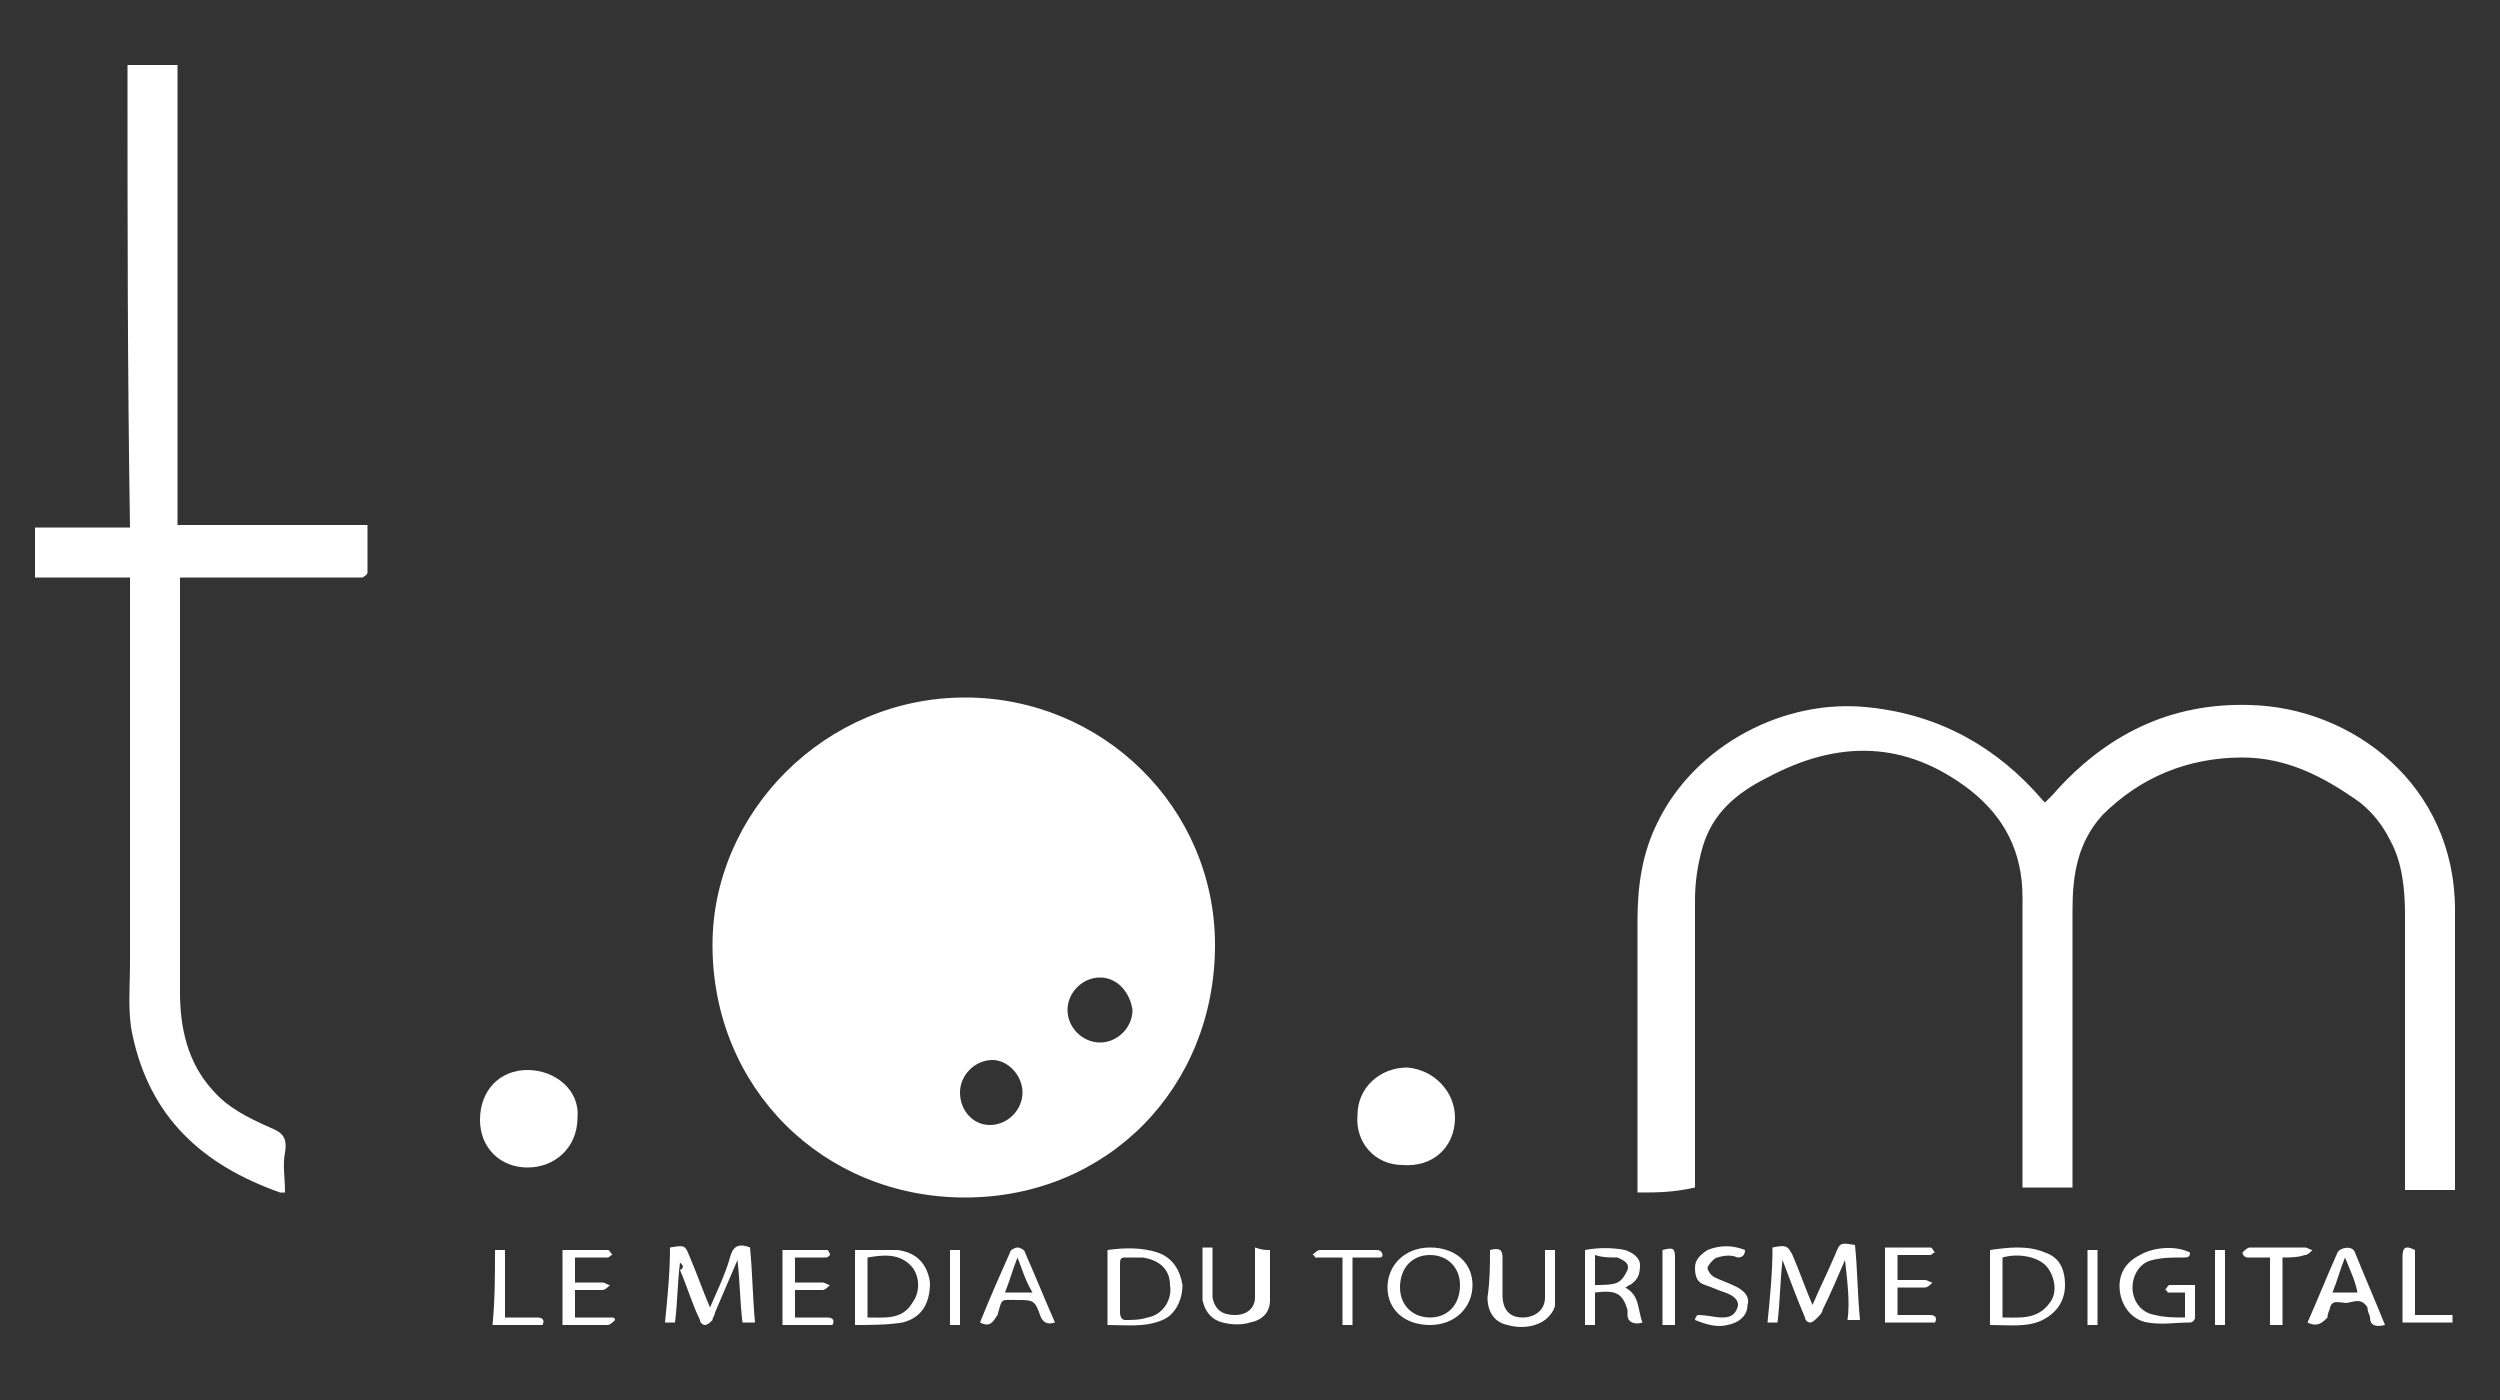 <?xml version="1.0" encoding="utf-8"?>
<!-- Generator: Adobe Illustrator 23.0.4, SVG Export Plug-In . SVG Version: 6.00 Build 0)  -->
<svg version="1.1" id="Calque_1" xmlns="http://www.w3.org/2000/svg" xmlns:xlink="http://www.w3.org/1999/xlink" x="0px" y="0px"
	 viewBox="0 0 100 56" style="enable-background:new 0 0 100 56;" xml:space="preserve">
<rect x="0" y="0" width="100" height="56" fill="#333333" stroke="none"/>
<style type="text/css">
	.st0{fill:#FFFFFF;}
</style>
<g>
	<path class="st0" d="M38.6,27.9c5.5,0,10,4.4,10,9.9c0,5.7-4.3,10.1-10,10.1s-10.1-4.4-10.1-10.1C28.5,32.5,33,27.9,38.6,27.9z
		 M38.4,43.7c0,0.7,0.5,1.3,1.2,1.3s1.3-0.6,1.3-1.3s-0.6-1.3-1.2-1.3C39,42.4,38.4,43,38.4,43.7z M44,39.1c-0.7,0-1.3,0.6-1.3,1.3
		s0.6,1.3,1.3,1.3s1.3-0.6,1.3-1.3C45.2,39.7,44.7,39.1,44,39.1z"/>
	<path class="st0" d="M65.5,47.7c0-0.3,0-0.6,0-0.9c0-3.3,0-6.7,0-10c0-1.4,0.2-2.7,0.8-3.9c1.5-3.1,5.1-5,8.5-4.6
		c2.8,0.3,5.1,1.6,6.9,3.7l0.1,0.1c0.1-0.1,0.2-0.2,0.3-0.3c2.1-2.4,4.7-3.7,7.9-3.6c4.1,0.1,8.2,3.2,8.2,8.2c0,3.6,0,7.3,0,10.9
		c0,0.1,0,0.2,0,0.3c-0.7,0-1.3,0-2,0c0-0.2,0-0.3,0-0.4c0-3.5,0-7,0-10.6c0-1-0.1-2.1-0.6-3c-0.3-0.6-0.7-1.1-1.2-1.5
		c-1.4-1-2.9-1.8-4.7-1.8c-2.2,0-4.1,0.8-5.6,2.3c-1,1.1-1.2,2.4-1.2,3.8c0,3.5,0,7.1,0,10.6c0,0.2,0,0.3,0,0.5c-0.7,0-1.3,0-2,0
		c0-0.2,0-0.3,0-0.5c0-3.7,0-7.4,0-11.1c0-1.8-0.7-3.2-2.1-4.3c-2.6-2-5.3-2-8.1-0.5c-1.2,0.6-2.2,1.4-2.6,2.8
		c-0.2,0.7-0.3,1.4-0.3,2.1c0,3.7,0,7.3,0,11c0,0.2,0,0.3,0,0.5C66.9,47.7,66.3,47.7,65.5,47.7z"/>
	<path class="st0" d="M5.1,2.6c0.7,0,1.4,0,2,0c0,6.1,0,12.2,0,18.4c2.5,0,5,0,7.6,0c0,0.7,0,1.3,0,1.9c0,0.1-0.2,0.2-0.2,0.2
		c-0.3,0-0.6,0-0.9,0c-2,0-4,0-6,0c-0.1,0-0.3,0-0.4,0c0,0.1,0,0.2,0,0.3c0,5.4,0,10.9,0,16.3c0,1.4,0.3,2.8,1.3,3.9
		c0.6,0.7,1.4,1.1,2.3,1.5c0.5,0.2,0.7,0.4,0.6,1c-0.1,0.5,0,1,0,1.6c-0.1,0-0.2,0-0.2,0c-3.1-1.1-5.2-3-5.9-6.3
		c-0.2-0.9-0.1-1.9-0.1-2.9c0-3.2,0-6.4,0-9.6c0-1.8,0-3.6,0-5.4c0-0.1,0-0.2,0-0.4c-1.3,0-2.5,0-3.8,0c0-0.7,0-1.3,0-2
		c1.3,0,2.5,0,3.8,0C5.1,14.9,5.1,8.8,5.1,2.6z"/>
	<path class="st0" d="M21.1,42.8c1.1,0,2.1,0.8,2,1.9c0,1.2-0.9,2-2,2s-1.9-0.8-1.9-1.9C19.2,43.6,20,42.8,21.1,42.8z"/>
	<path class="st0" d="M58.2,44.7c0,1.2-0.9,2-2.1,1.9c-1.1,0-1.9-0.9-1.8-2c0-1.1,0.9-1.9,2-1.9C57.4,42.8,58.2,43.7,58.2,44.7z"/>
	<path class="st0" d="M27.2,50.5c-0.1,0.8-0.1,1.6-0.2,2.4c-0.2,0-0.3,0-0.4,0c0.1-1,0.2-2,0.2-3c0.6-0.1,0.6-0.1,0.8,0.4
		c0.3,0.7,0.5,1.3,0.8,2c0.3-0.7,0.6-1.3,0.8-2c0.1-0.4,0.3-0.6,0.8-0.4c0.1,1,0.1,1.9,0.2,3c-0.2,0-0.3,0-0.5,0
		c-0.1-0.8-0.1-1.6-0.2-2.5c-0.3,0.7-0.6,1.4-0.9,2.1c0,0.1-0.1,0.2-0.1,0.3c-0.1,0.1-0.2,0.2-0.3,0.2c-0.1,0-0.2-0.1-0.2-0.2
		c-0.3-0.6-0.5-1.3-0.8-2C27.4,50.7,27.3,50.6,27.2,50.5C27.3,50.5,27.3,50.5,27.2,50.5z"/>
	<path class="st0" d="M73.8,50.4c-0.3,0.7-0.6,1.4-0.9,2c0,0.1-0.1,0.2-0.2,0.3s-0.2,0.2-0.3,0.2c-0.1,0-0.2-0.1-0.2-0.2
		c-0.3-0.7-0.6-1.5-0.9-2.3c-0.1,0.9-0.1,1.7-0.2,2.5c-0.1,0-0.3,0-0.4,0c0.1-1,0.2-2,0.2-3c0.5-0.1,0.6-0.1,0.8,0.3
		c0.3,0.7,0.5,1.3,0.8,2c0.3-0.7,0.6-1.3,0.9-2c0.2-0.5,0.2-0.5,0.8-0.4c0.1,1,0.1,2,0.2,3c-0.2,0-0.3,0-0.5,0
		C74,52.1,73.9,51.3,73.8,50.4z"/>
	<path class="st0" d="M34.2,50c0.6,0,1.2,0,1.7,0c0.8,0.1,1.2,0.6,1.3,1.3c0,0.8-0.3,1.4-1.1,1.6C35.5,53,34.8,53,34.2,53
		C34.2,52,34.2,51,34.2,50z M34.7,50.3c0,0.8,0,1.6,0,2.4c0.7,0,1.4,0.1,1.8-0.6c0.3-0.4,0.3-1,0-1.4C36,50.1,35.3,50.2,34.7,50.3z"
		/>
	<path class="st0" d="M57.2,49.9c1,0,1.7,0.6,1.7,1.5S58.2,53,57.2,53s-1.7-0.6-1.7-1.5S56.2,49.9,57.2,49.9z M57.2,52.7
		c0.7,0,1.2-0.5,1.2-1.3c0-0.7-0.5-1.2-1.2-1.2S56,50.7,56,51.5C56,52.2,56.5,52.7,57.2,52.7z"/>
	<path class="st0" d="M79.6,53c0-1,0-2,0-3c0.7-0.1,1.5-0.2,2.2,0.1c0.6,0.2,0.8,0.7,0.8,1.3s-0.3,1.1-0.9,1.4
		C81.1,53.1,80.4,53,79.6,53z M80.1,52.7c0.7,0,1.4,0.1,1.9-0.6c0.3-0.4,0.2-1-0.1-1.4c-0.3-0.4-1.1-0.6-1.8-0.4
		C80.1,51.1,80.1,51.9,80.1,52.7z"/>
	<path class="st0" d="M44.3,53c0-1,0-2,0-3c0.7-0.1,1.4-0.1,2,0.1c0.6,0.2,0.9,0.7,1,1.3c0,0.6-0.3,1.2-0.8,1.4
		C45.8,53.1,45.1,53,44.3,53z M44.8,51.5c0,0.3,0,0.6,0,1c0,0.2,0.1,0.3,0.2,0.3c0.3,0,0.6,0,0.9-0.1c0.6-0.1,1-0.7,0.9-1.3
		c0-0.6-0.4-1-1.1-1.1c-0.2,0-0.5,0-0.7,0s-0.2,0.1-0.2,0.3C44.8,50.8,44.8,51.1,44.8,51.5z"/>
	<path class="st0" d="M87.6,50.1c0,0.2-0.1,0.2-0.3,0.2c-0.4,0-0.8,0-1.2,0.1c-0.5,0.1-0.8,0.6-0.8,1.1s0.3,1,0.9,1.1
		c0.4,0.1,0.8,0.1,1.2,0.1c0-0.4,0-0.7,0-1c-0.2,0-0.4,0-0.7,0c0,0,0-0.1-0.1-0.1c0.1-0.1,0.1-0.2,0.2-0.2c0.3,0,0.6,0,1,0
		c0,0.5,0,0.9,0,1.3c0,0.1-0.1,0.2-0.2,0.2c-0.6,0-1.1,0.1-1.7,0s-1-0.6-1.1-1.2c-0.1-0.7,0.2-1.2,0.8-1.5
		C86.1,49.9,87,49.8,87.6,50.1z"/>
	<path class="st0" d="M63.8,51.7c0,0.4,0,0.8,0,1.3c-0.2,0-0.3,0-0.4,0c0-1,0-1.9,0-3c0.5-0.1,1.1-0.1,1.6,0
		c0.3,0.1,0.6,0.3,0.6,0.6c0,0.4-0.1,0.6-0.4,0.8c-0.1,0-0.1,0.1-0.2,0.1c0.6,0.3,0.5,0.9,0.7,1.4c-0.3,0.1-0.6,0-0.6-0.3
		c0-0.1,0-0.1,0-0.2C64.9,51.7,64.6,51.6,63.8,51.7z M63.8,51.4c0.3,0,0.7,0,0.9-0.1s0.3-0.3,0.4-0.5c0.1-0.3-0.2-0.4-0.4-0.5
		c-0.3,0-0.6,0-0.9-0.1C63.8,50.6,63.8,51,63.8,51.4z"/>
	<path class="st0" d="M59.6,50c0.4-0.1,0.5,0,0.5,0.3c0,0.5,0,1,0,1.5c0,0.6,0.3,0.9,0.8,0.9s0.9-0.3,0.9-0.8c0-0.6,0-1.2,0-1.9
		c0.2,0,0.3,0,0.4,0c0,0.7,0,1.4,0,2.2c0,0.1-0.1,0.3-0.2,0.4c-0.3,0.4-1,0.6-1.7,0.4c-0.5-0.1-0.8-0.5-0.8-1.1
		C59.6,51.2,59.6,50.6,59.6,50z"/>
	<path class="st0" d="M39.2,52.9c0.4-1,0.8-1.9,1.2-2.8c0-0.1,0.2-0.2,0.3-0.2S41,50,41,50.1c0.4,0.9,0.8,1.9,1.2,2.8
		c-0.3,0.1-0.5,0-0.6-0.3C41.4,52,41.3,52,40.7,52l0,0c-0.7,0-0.6-0.1-0.8,0.6C39.7,52.9,39.6,53.1,39.2,52.9z M40.7,50.3
		c-0.2,0.5-0.3,0.9-0.5,1.4c0.4,0,0.7,0,1.1,0C41,51.2,40.9,50.8,40.7,50.3z"/>
	<path class="st0" d="M92.3,52.9c0.4-0.9,0.8-1.9,1.2-2.8c0.1-0.2,0.6-0.3,0.7,0c0.4,1,0.8,1.9,1.2,2.9c-0.4,0.1-0.6,0-0.6-0.3
		c0-0.1-0.1-0.2-0.1-0.4c-0.3-0.5-0.7-0.1-1-0.2c-0.2,0-0.4-0.1-0.5,0.2c0,0.1-0.1,0.2-0.1,0.4C92.9,52.9,92.7,53.1,92.3,52.9z
		 M93.8,50.3c-0.2,0.5-0.3,0.9-0.5,1.4c0.4,0,0.7,0,1,0C94.2,51.2,94,50.8,93.8,50.3z"/>
	<path class="st0" d="M50.8,50c0,0.7,0,1.4,0,2c0,0.5-0.3,0.8-0.8,0.9c-0.3,0.1-0.7,0.1-1.1,0c-0.4-0.1-0.7-0.4-0.8-0.9
		c0-0.7,0-1.4,0-2.1c0.1,0,0.3,0,0.4,0c0,0.3,0,0.6,0,0.9c0,0.4,0,0.7,0,1.1c0.1,0.5,0.4,0.7,0.9,0.7s0.8-0.3,0.8-0.7
		c0-0.5,0-1,0-1.5c0-0.2,0-0.3,0-0.5C50.5,50,50.6,50,50.8,50z"/>
	<path class="st0" d="M31.8,50.3c0,0.3,0,0.6,0,1c0.4,0,0.8,0,1.1,0c0.1,0,0.2,0.1,0.3,0.1c-0.1,0.1-0.2,0.2-0.3,0.2
		c-0.4,0-0.7,0-1.1,0c0,0.4,0,0.7,0,1.1c0.4,0,0.9,0,1.3,0c0.2,0,0.3,0.1,0.2,0.3c-0.7,0-1.3,0-2,0c0-1,0-2,0-3c0.6,0,1.2,0,1.8,0
		c0,0,0.1,0.1,0.1,0.2c-0.1,0.1-0.1,0.1-0.2,0.1C32.7,50.3,32.2,50.3,31.8,50.3z"/>
	<path class="st0" d="M75.4,49.9c0.6,0,1.2,0,1.8,0c0.1,0,0.1,0.1,0.2,0.2c-0.1,0-0.1,0.1-0.2,0.1c-0.4,0-0.8,0-1.3,0
		c0,0.3,0,0.6,0,1c0.4,0,0.7,0,1.1,0c0.1,0,0.2,0.1,0.3,0.1c-0.1,0.1-0.2,0.2-0.3,0.2c-0.4,0-0.7,0-1.1,0c0,0.4,0,0.7,0,1.1
		c0.4,0,0.9,0,1.3,0c0.2,0,0.3,0.1,0.2,0.3c-0.7,0-1.3,0-2,0C75.4,52,75.4,51,75.4,49.9z"/>
	<path class="st0" d="M24.6,52.8c-0.1,0.1-0.2,0.2-0.3,0.2c-0.6,0-1.2,0-1.8,0c0-1,0-2,0-3c0.6,0,1.2,0,1.8,0c0.1,0,0.1,0.1,0.2,0.2
		c-0.1,0-0.1,0.1-0.2,0.1c-0.4,0-0.8,0-1.3,0c0,0.3,0,0.6,0,1c0.4,0,0.7,0,1.1,0c0.1,0,0.2,0.1,0.3,0.1c-0.1,0.1-0.2,0.2-0.3,0.2
		c-0.4,0-0.7,0-1.1,0c0,0.4,0,0.7,0,1.1c0.5,0,1,0,1.5,0C24.5,52.7,24.6,52.7,24.6,52.8z"/>
	<path class="st0" d="M67.8,52.8c0-0.1,0.1-0.2,0.1-0.2c0.4,0,0.7,0.1,1,0.1s0.5-0.1,0.6-0.4c0.1-0.3-0.2-0.5-0.5-0.6
		s-0.5-0.2-0.8-0.3s-0.4-0.3-0.4-0.7c0-0.3,0.2-0.5,0.5-0.7c0.5-0.2,1-0.2,1.5,0c0,0.2-0.1,0.3-0.3,0.3c-0.2-0.1-0.5-0.1-0.8,0
		c-0.1,0-0.3,0.2-0.4,0.4c0,0.1,0.1,0.3,0.3,0.4c0.2,0.1,0.5,0.2,0.7,0.3c0.5,0.2,0.7,0.5,0.6,0.8c0,0.4-0.3,0.7-0.8,0.8
		C68.7,53.1,68.3,53,67.8,52.8z"/>
	<path class="st0" d="M98.1,52.6c0,0.1,0,0.2,0,0.3c-0.7,0-1.3,0-2,0c0-0.3,0-0.7,0-1c0-0.5,0-1.1,0-1.6c0-0.4,0.1-0.5,0.5-0.3
		c0,0.9,0,1.7,0,2.6C97.1,52.6,97.6,52.6,98.1,52.6z"/>
	<path class="st0" d="M53.7,53c0-0.9,0-1.8,0-2.7c-0.4,0-0.7,0-1.1,0c0,0,0-0.1-0.1-0.1c0.1-0.1,0.2-0.2,0.3-0.2c0.8,0,1.5,0,2.3,0
		c0.1,0,0.2,0.1,0.2,0.2c0,0,0,0.1-0.1,0.1c-0.4,0-0.7,0-1.1,0c0,0.9,0,1.8,0,2.7C54,53,53.8,53,53.7,53z"/>
	<path class="st0" d="M91.3,50.3c0,0.9,0,1.8,0,2.7c-0.2,0-0.3,0-0.5,0c0-0.9,0-1.8,0-2.7c-0.3,0-0.6,0-0.9,0
		c-0.1,0-0.2-0.1-0.2-0.2c0.1-0.1,0.2-0.2,0.3-0.2c0.7,0,1.5,0,2.2,0c0.1,0,0.2,0.1,0.3,0.1c-0.1,0.1-0.2,0.2-0.3,0.2
		C91.9,50.3,91.6,50.3,91.3,50.3z"/>
	<path class="st0" d="M19.8,50c0.1,0,0.3,0,0.4,0c0,0.9,0,1.8,0,2.7c0.5,0,0.9,0,1.3,0c0.2,0,0.3,0.1,0.2,0.3c-0.6,0-1.3,0-2,0
		C19.8,52,19.8,51,19.8,50z"/>
	<path class="st0" d="M88.6,50c0.1,0,0.3,0,0.4,0c0,1,0,2,0,3c-0.1,0-0.3,0-0.4,0C88.6,52,88.6,51,88.6,50z"/>
	<path class="st0" d="M83.9,53c-0.2,0-0.3,0-0.4,0c0-1,0-2,0-3c0.1,0,0.3,0,0.4,0C83.9,51,83.9,51.9,83.9,53z"/>
	<path class="st0" d="M66.5,50c0.4-0.1,0.5-0.1,0.5,0.3c0,0.9,0,1.8,0,2.7c-0.2,0-0.3,0-0.5,0C66.5,52,66.5,51,66.5,50z"/>
	<path class="st0" d="M38.4,53c-0.2,0-0.3,0-0.4,0c0-1,0-2,0-3c0.2,0,0.3,0,0.4,0C38.4,51,38.4,52,38.4,53z"/>
</g>
</svg>
